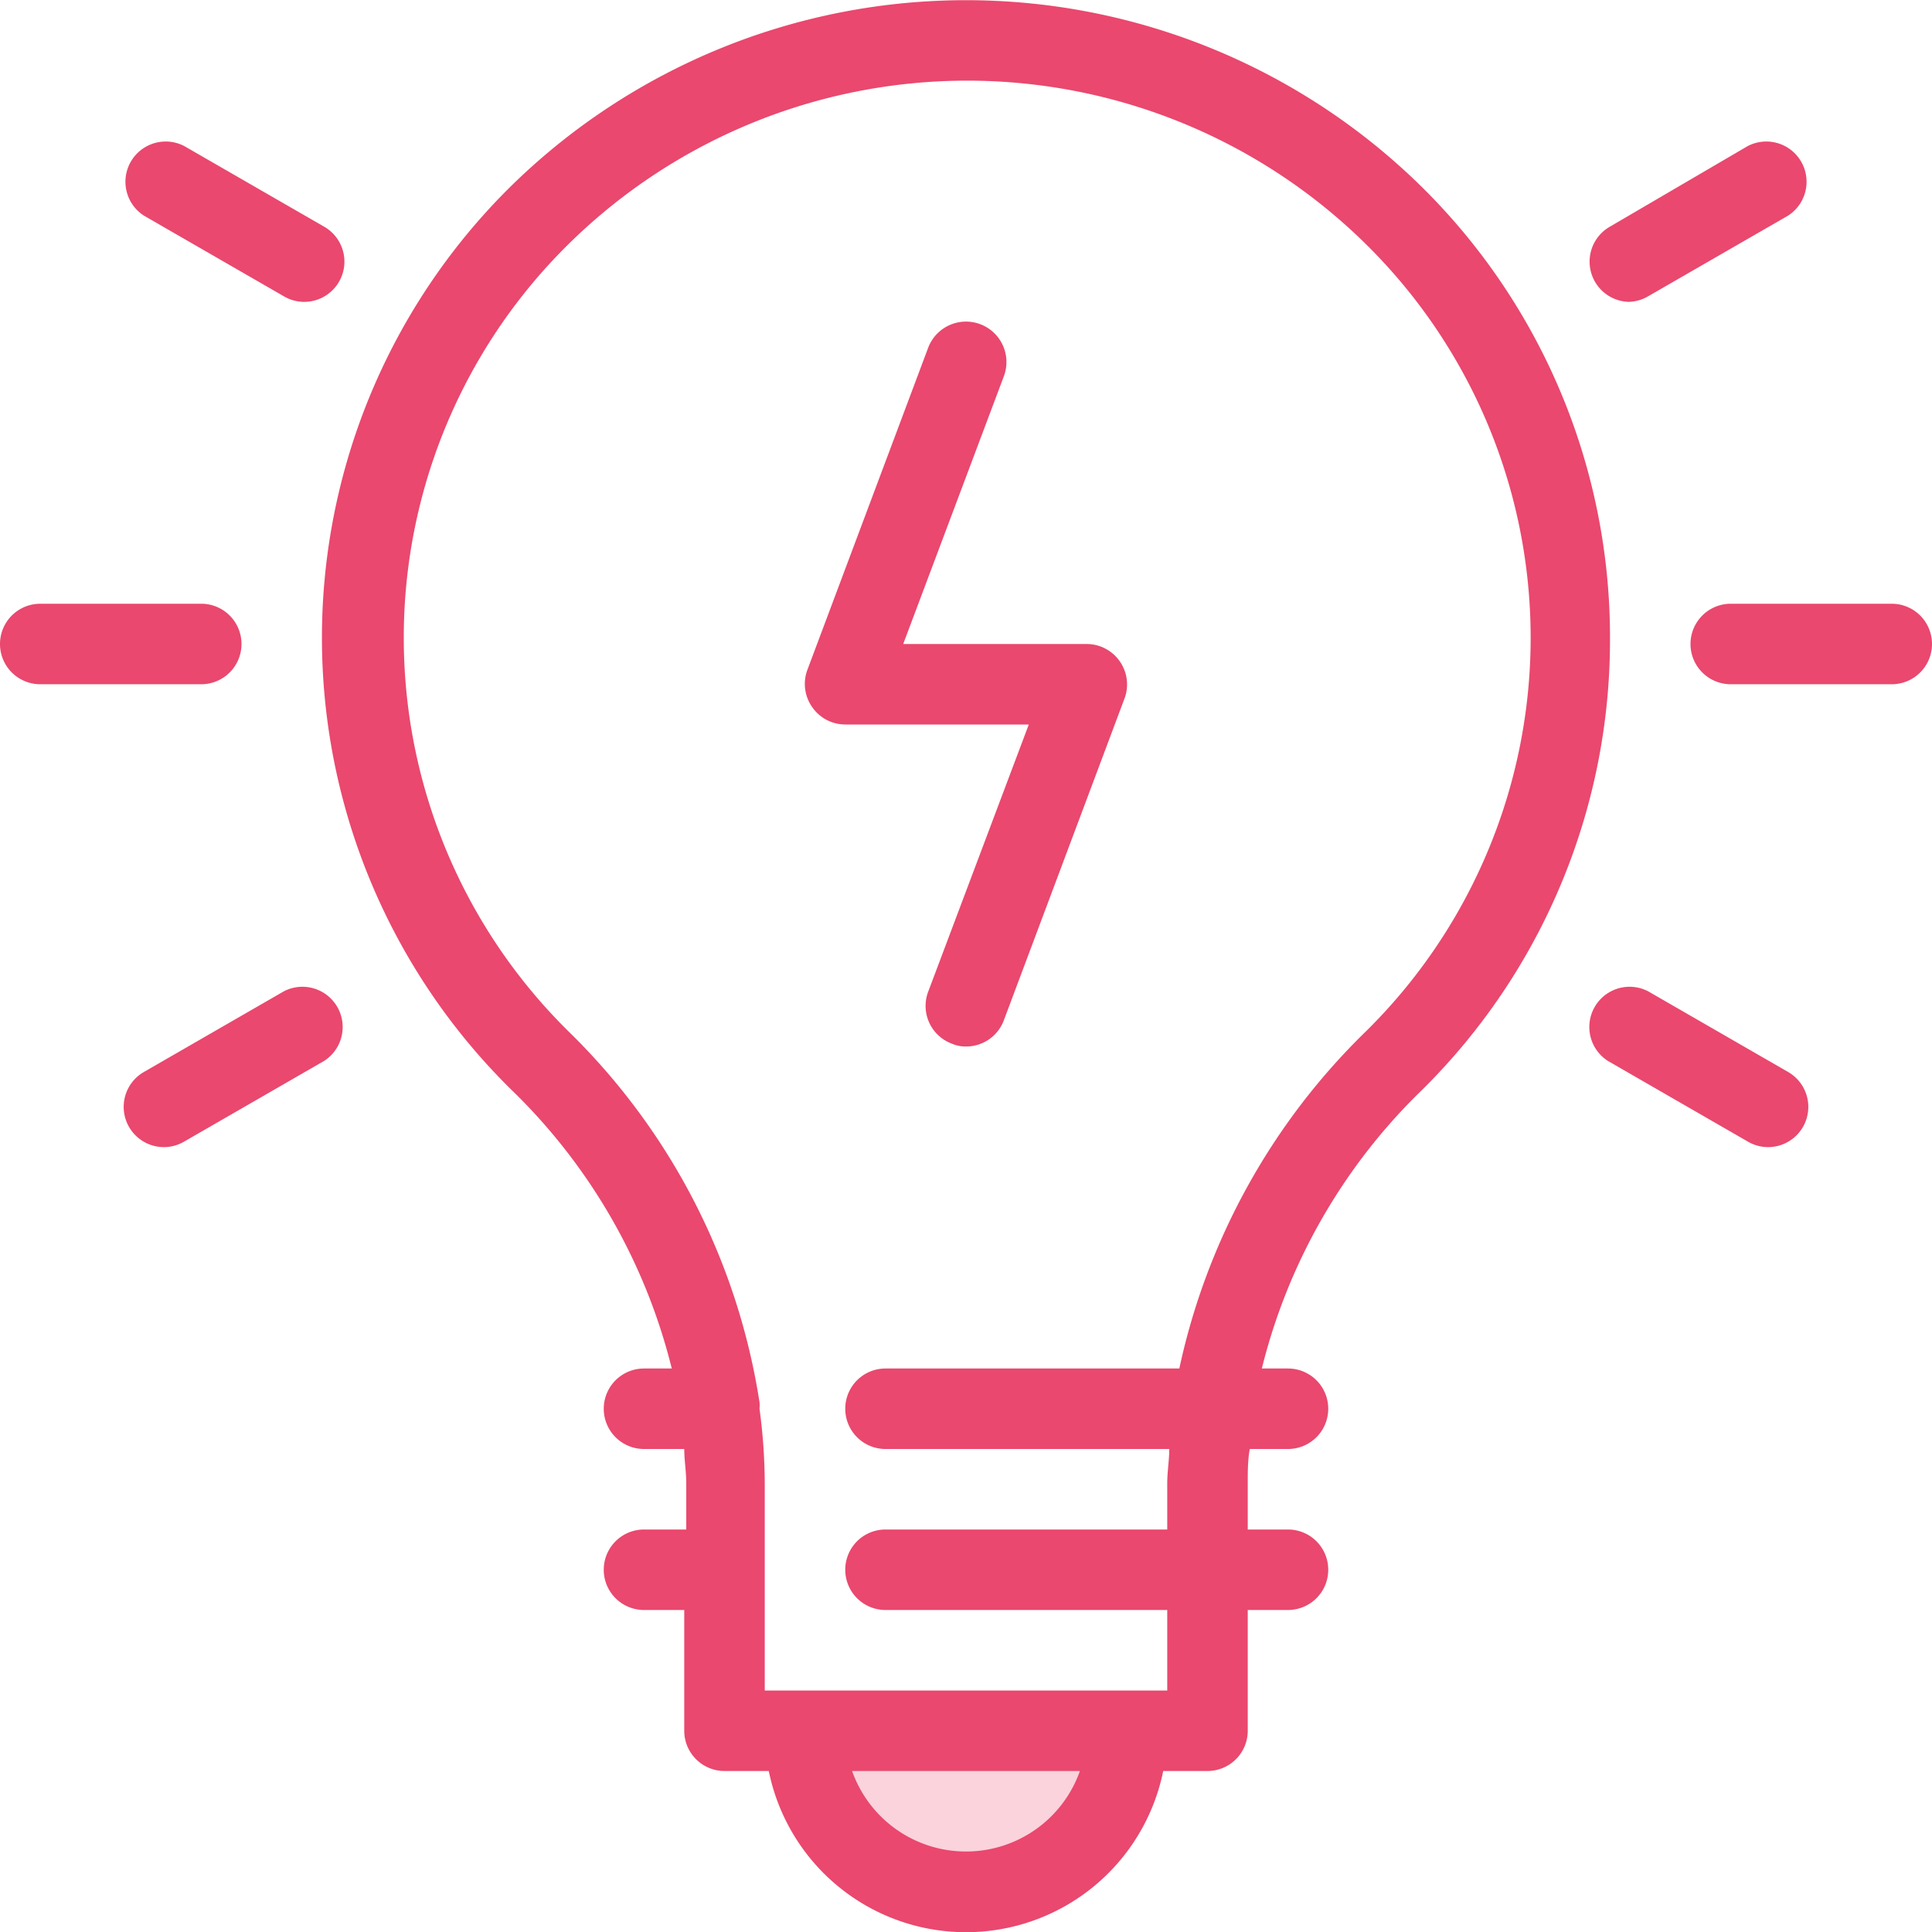 <svg id="art_icons" data-name="art icons" xmlns="http://www.w3.org/2000/svg" viewBox="0 0 48 48"><defs><style>.cls-1,.cls-2{fill:#ea486e;}.cls-1{opacity:0.24;}</style></defs><path class="cls-1" d="M28,43a4,4,0,0,1-8,0Z"/><path class="cls-2" d="M40,15.85A15.71,15.71,0,0,0,35.31,4.63a16.14,16.14,0,0,0-22.62,0,15.75,15.75,0,0,0,0,22.43,14.48,14.48,0,0,1,4,6.94H16a1,1,0,0,0,0,2H17c0,.28.05.56.05.85V38H16a1,1,0,0,0,0,2h1v3a1,1,0,0,0,1,1h1.1a5,5,0,0,0,9.8,0H30a1,1,0,0,0,1-1V40h1a1,1,0,0,0,0-2H31V36.85c0-.29,0-.57.05-.85H32a1,1,0,0,0,0-2h-.65a14.48,14.48,0,0,1,4-6.94A15.71,15.71,0,0,0,40,15.85ZM24,46a3,3,0,0,1-2.83-2h5.66A3,3,0,0,1,24,46Zm5.3-12H22a1,1,0,0,0,0,2h7.05c0,.28-.05.56-.05.85V38H22a1,1,0,0,0,0,2h7v2H19V36.85A14.1,14.1,0,0,0,18.87,35h0a.9.9,0,0,0,0-.16,16.37,16.37,0,0,0-4.74-9.21,13.73,13.73,0,0,1,0-19.57,14.11,14.11,0,0,1,19.8,0,13.73,13.73,0,0,1,0,19.57A16.52,16.52,0,0,0,29.3,34Z"/><path class="cls-2" d="M47,15H43a1,1,0,0,0,0,2h4a1,1,0,0,0,0-2Z"/><path class="cls-2" d="M6,16a1,1,0,0,0-1-1H1a1,1,0,0,0,0,2H5A1,1,0,0,0,6,16Z"/><path class="cls-2" d="M40.45,7.5a1,1,0,0,0,.5-.14l3.47-2a1,1,0,0,0-1-1.73L40,5.63a1,1,0,0,0,.5,1.87Z"/><path class="cls-2" d="M7.05,24.63l-3.47,2a1,1,0,0,0,.5,1.87,1,1,0,0,0,.5-.14l3.47-2a1,1,0,0,0-1-1.73Z"/><path class="cls-2" d="M3.58,5.36l3.47,2a1,1,0,0,0,.5.14,1,1,0,0,0,.5-1.87l-3.47-2a1,1,0,0,0-1,1.73Z"/><path class="cls-2" d="M44.42,26.63l-3.47-2a1,1,0,0,0-1,1.73l3.47,2a1,1,0,0,0,.5.14,1,1,0,0,0,.5-1.87Z"/><path class="cls-2" d="M24,26a.84.84,0,0,1-.35-.07,1,1,0,0,1-.59-1.29L25.56,18H21a1,1,0,0,1-.82-.43,1,1,0,0,1-.12-.93l3-8a1,1,0,0,1,1.88.71L22.44,16H27a1,1,0,0,1,.82.43,1,1,0,0,1,.12.92l-3,8A1,1,0,0,1,24,26Z"/></svg>